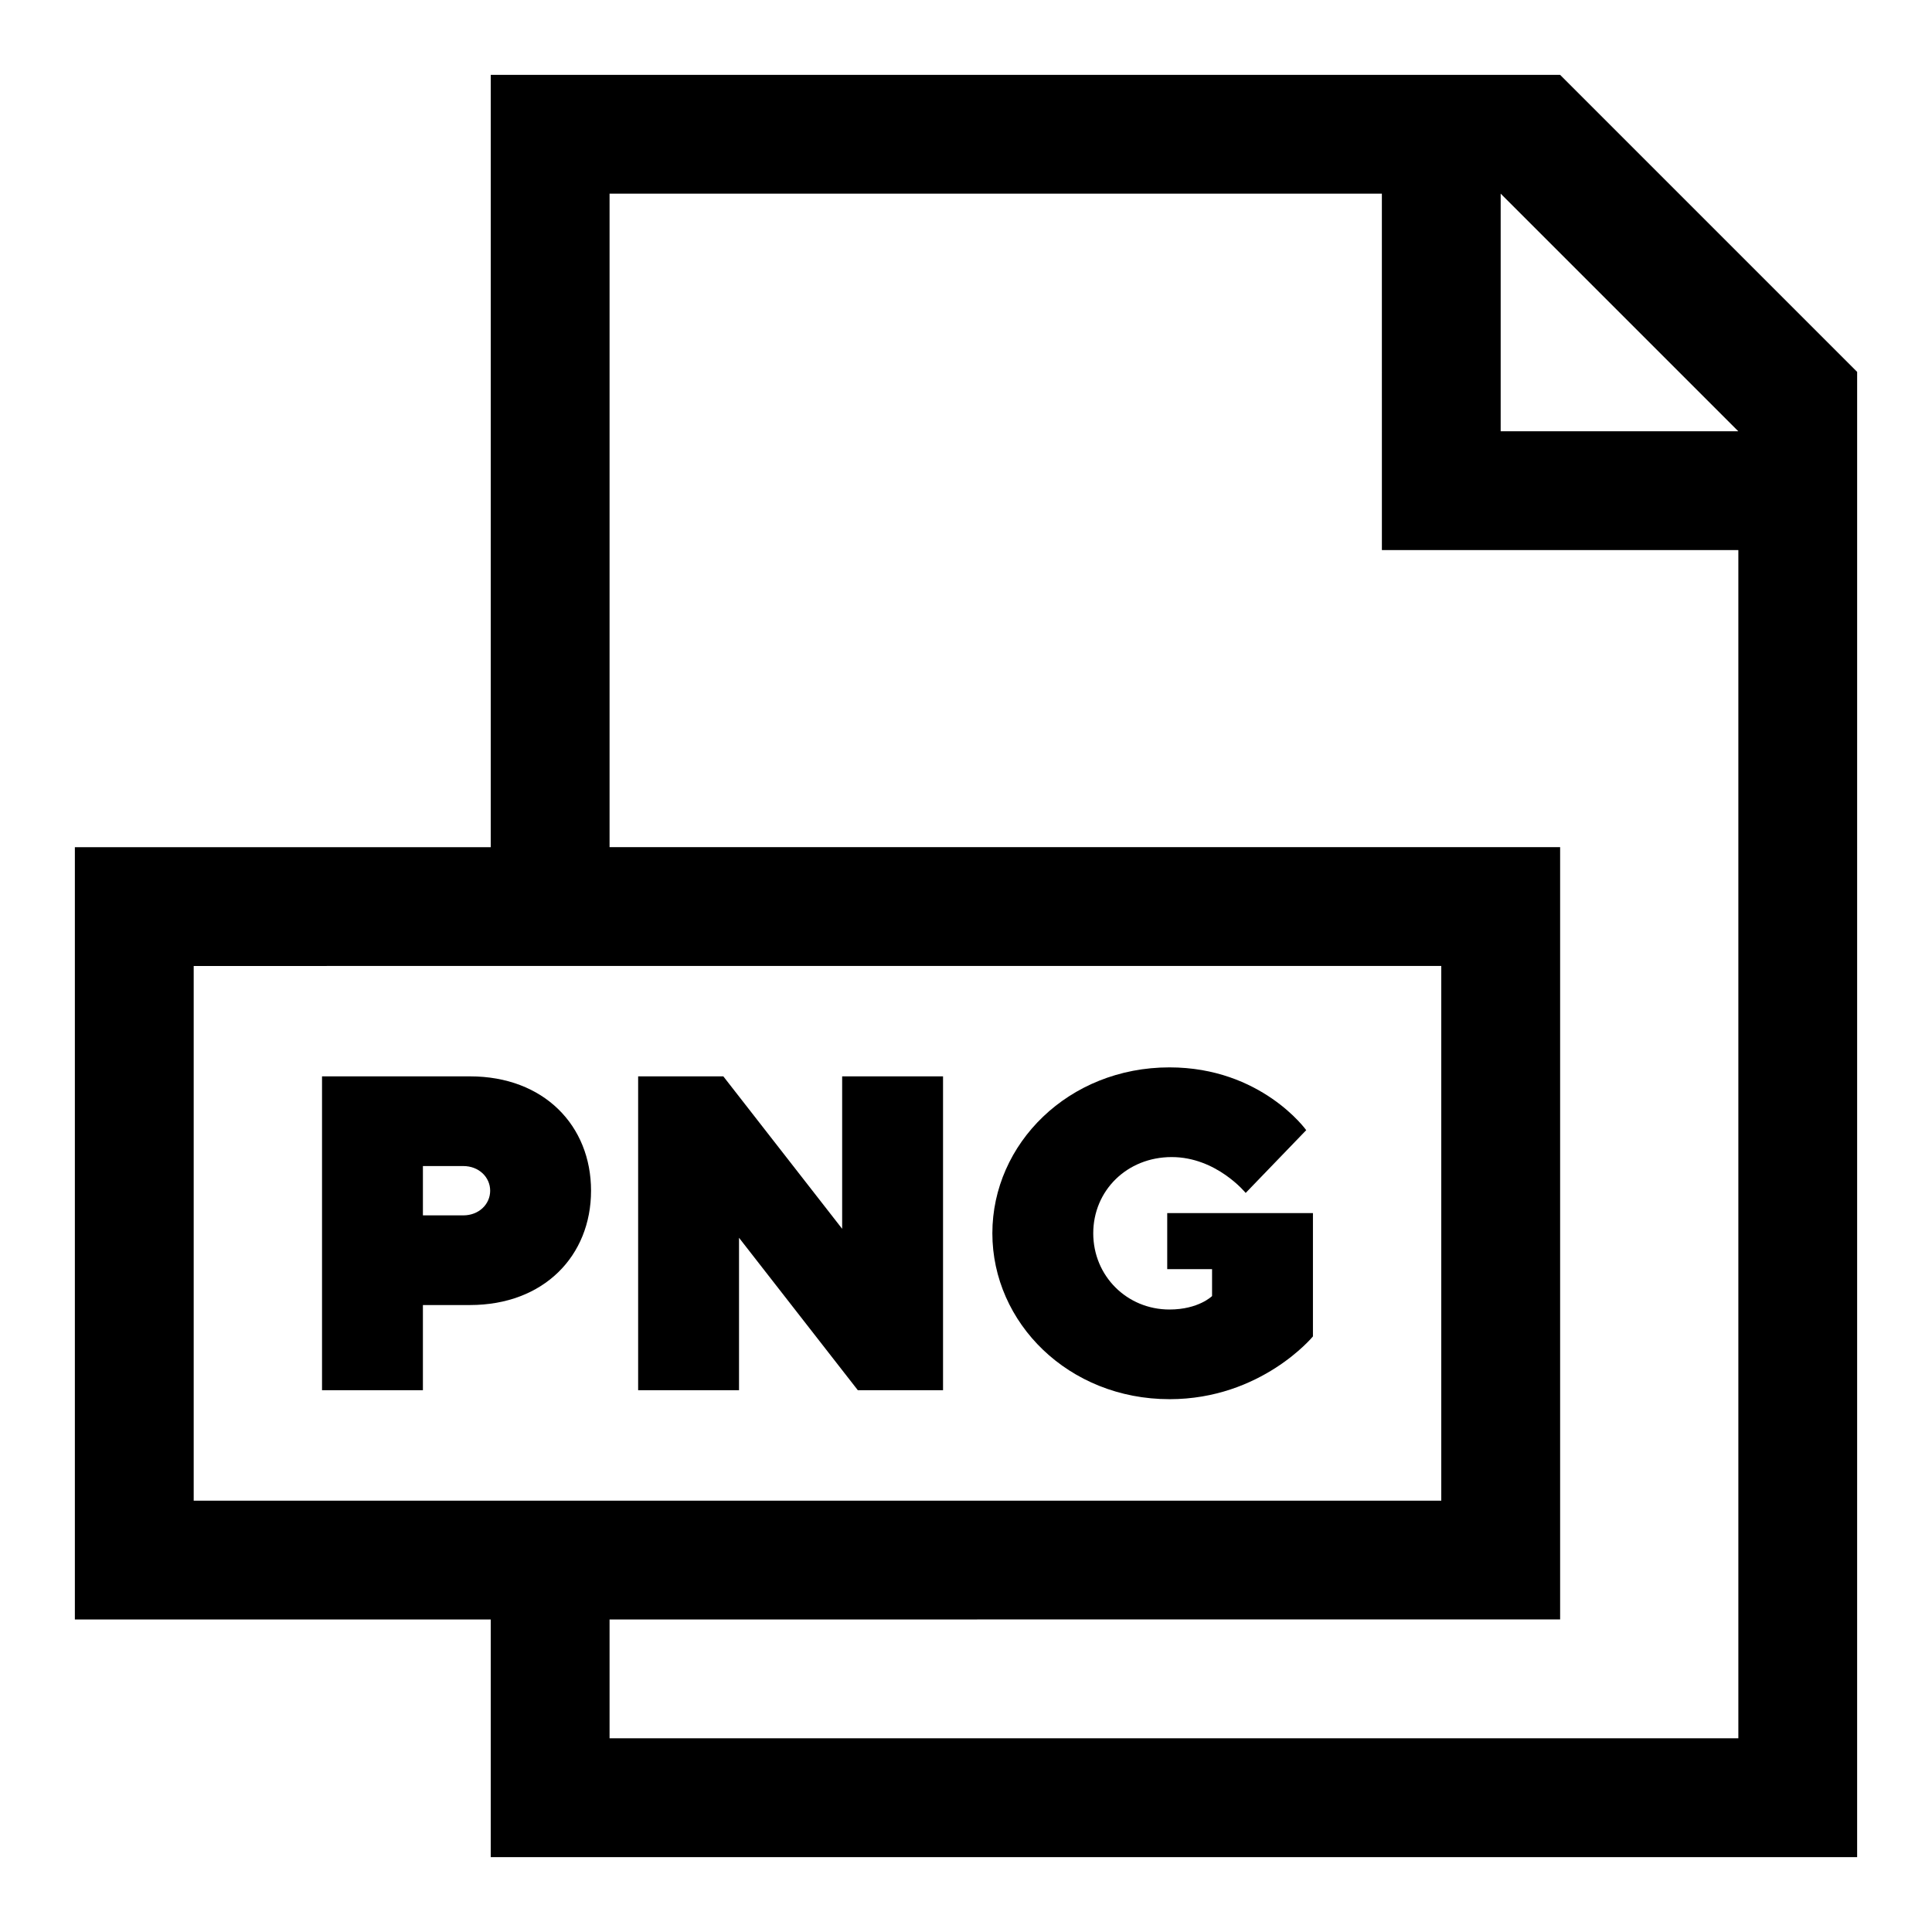 <?xml version="1.0" encoding="UTF-8"?>
<!-- Uploaded to: ICON Repo, www.iconrepo.com, Generator: ICON Repo Mixer Tools -->
<svg fill="#000000" width="800px" height="800px" version="1.1" viewBox="144 144 512 512" xmlns="http://www.w3.org/2000/svg">
 <g>
  <path d="m636.16 636.16h-362.11v-62.977h-110.21v-204.67h110.21l0.004-204.68h283.39l78.719 78.719zm-125.95-440.84h-204.67v173.18h251.91v204.67l-251.91 0.004v31.488h299.14v-314.88h-94.465zm15.742 204.67-330.62 0.004v141.7h330.62zm15.742-204.67v62.977h62.977z" fill-rule="evenodd"/>
  <path d="m229.34 429.25v83.176h26.734v-22.578h12.477c19.605 0 32.082-13.07 32.082-30.301s-12.477-30.301-32.082-30.301h-39.211zm37.43 23.766c4.16 0 7.129 2.969 7.129 6.535 0 3.566-2.969 6.535-7.129 6.535h-10.695v-13.07z"/>
  <path d="m367.18 429.25v40.398l-31.488-40.398h-22.578v83.176h26.734v-40.398l31.488 40.398h22.578v-83.176z"/>
  <path d="m453.92 514.8c24.359 0 38.023-16.637 38.023-16.637v-32.676h-38.617v14.852h11.883v7.129s-3.566 3.566-11.289 3.566c-11.289 0-20.199-8.91-20.199-20.199 0-11.289 8.91-20.199 20.793-20.199s19.605 9.504 19.605 9.504l16.043-16.637s-11.883-16.637-36.242-16.637c-26.734 0-46.934 20.199-46.934 43.965 0 23.766 20.199 43.965 46.934 43.965z"/>
 </g>
</svg>